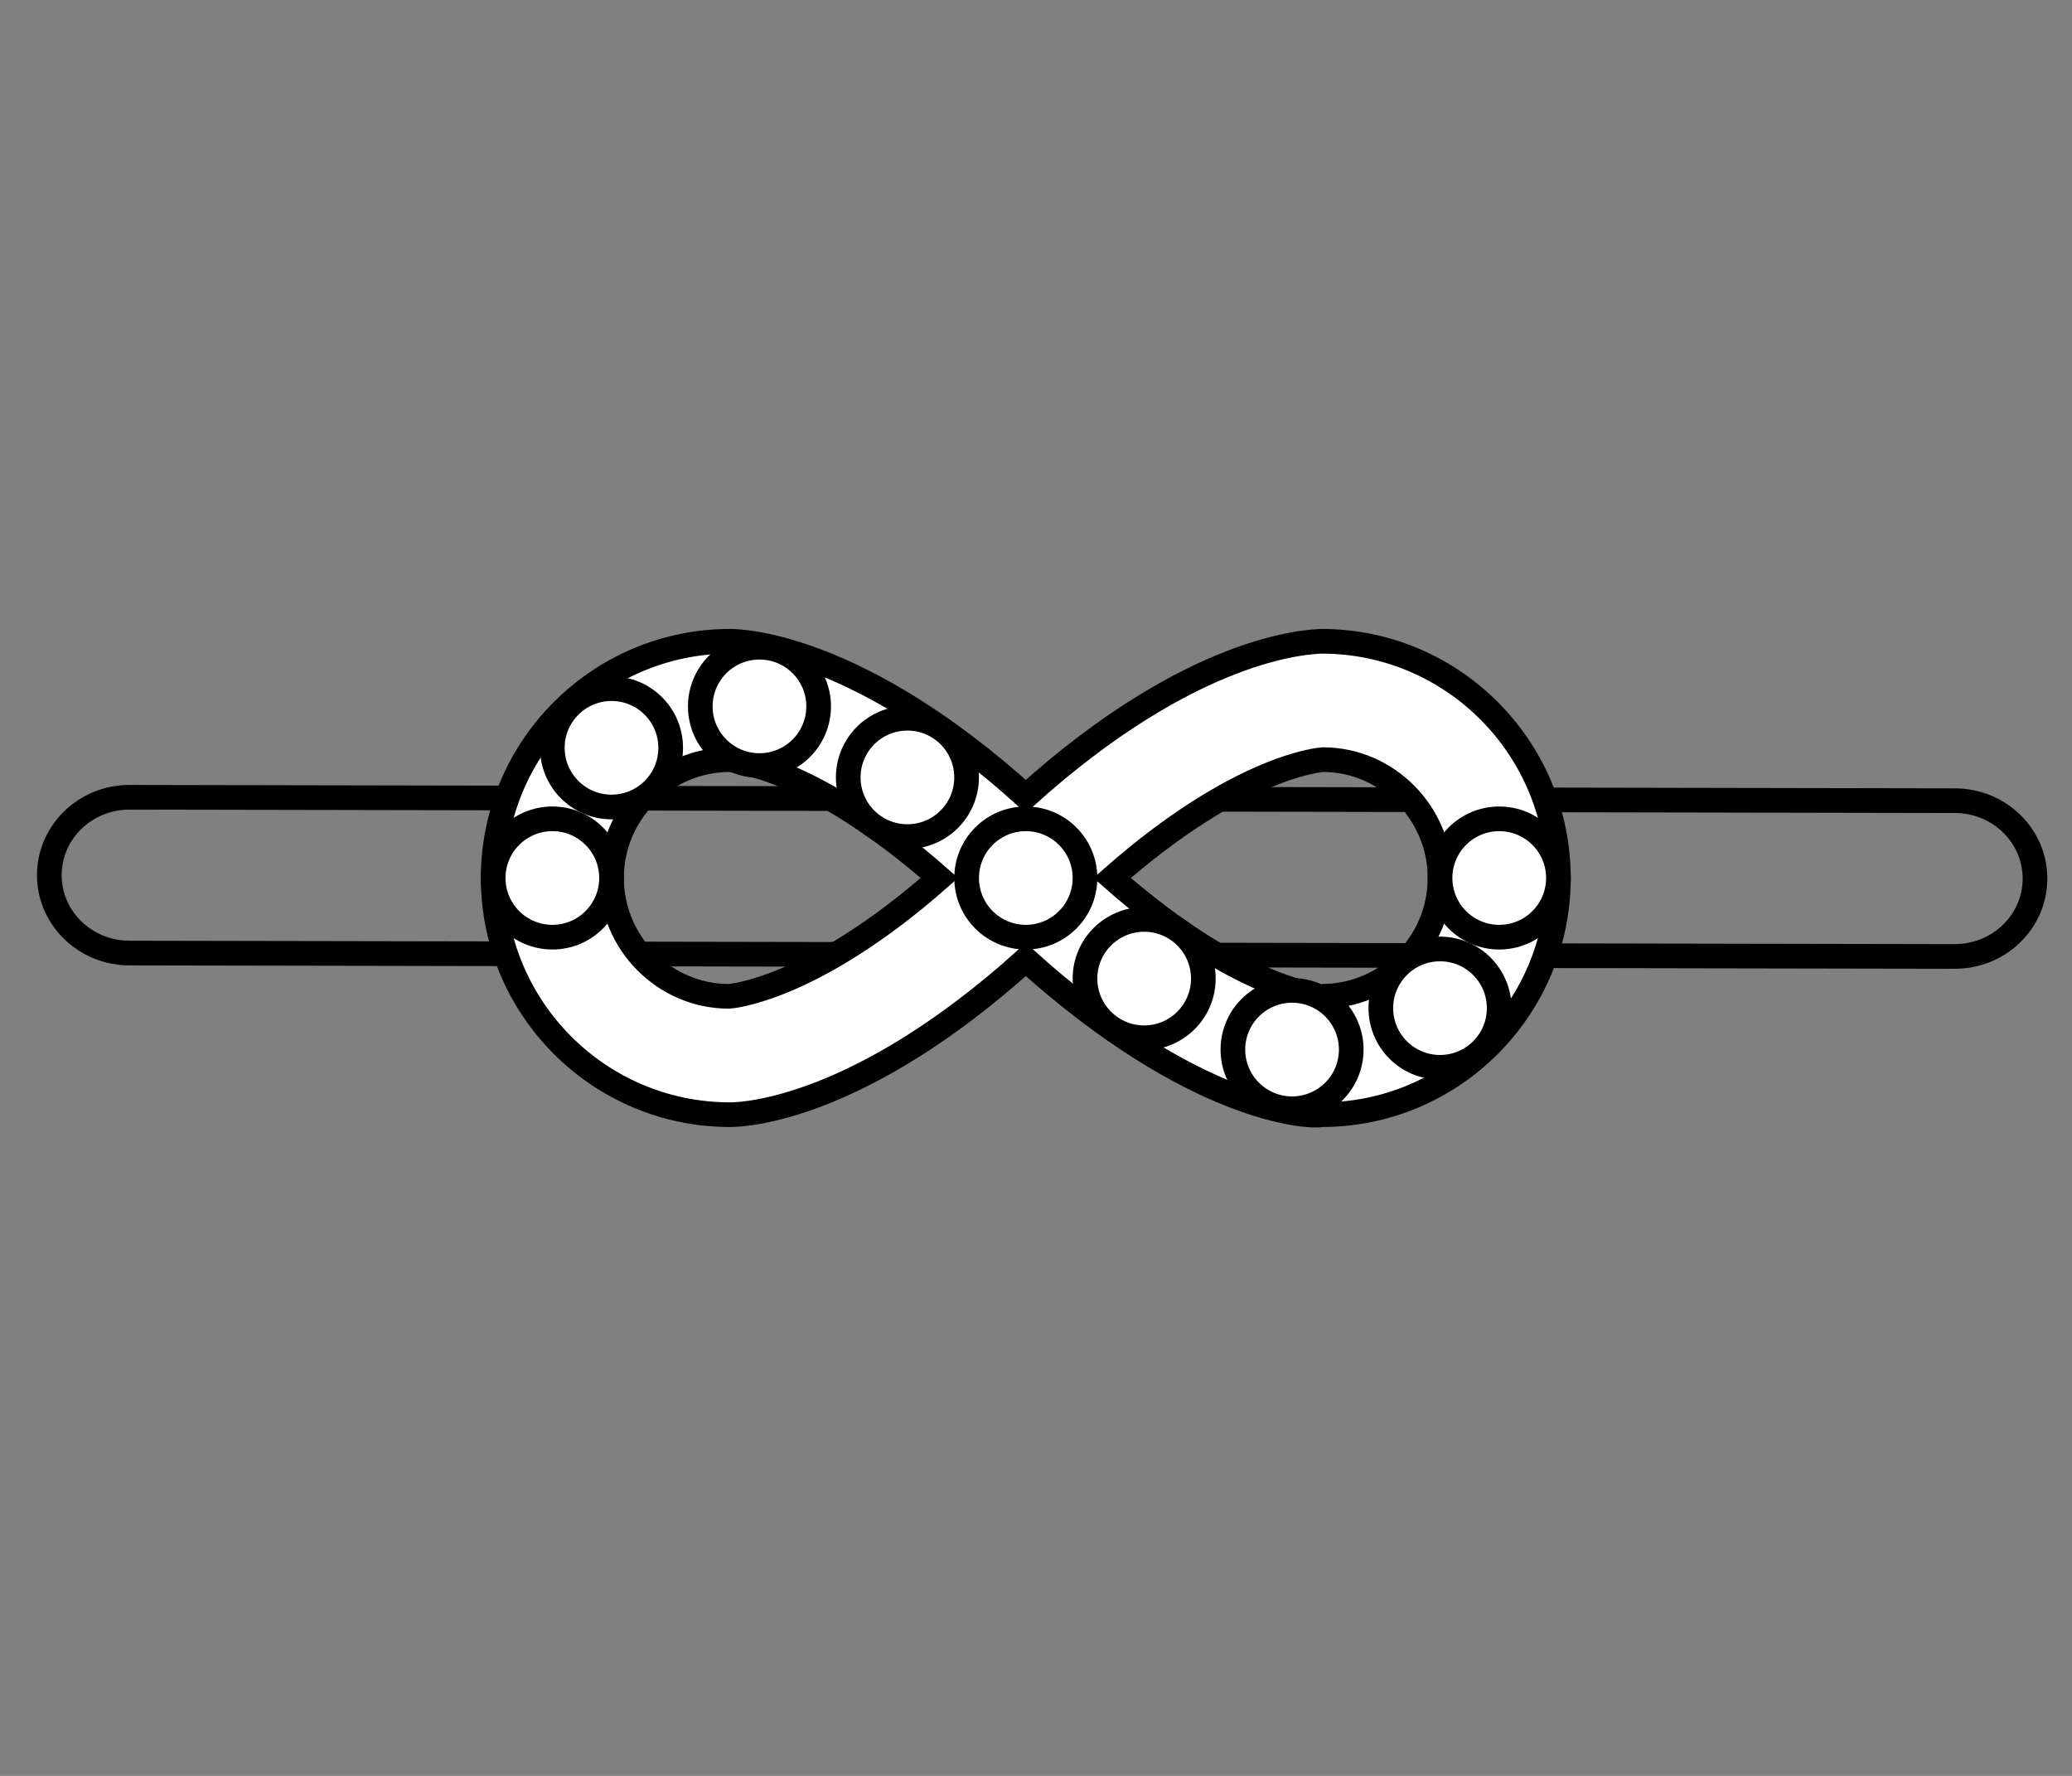 <svg width="42" height="36" viewBox="0 0 42 36" fill="none" xmlns="http://www.w3.org/2000/svg">
<rect x="0" y="0" width="42" height="36" fill="#808080" stroke="none"/>
<path d="M2.622 19.32L39.622 19.389C40.52 19.39 41.248 18.685 41.25 17.813C41.252 16.941 40.525 16.233 39.628 16.231L2.628 16.162C1.73 16.16 1.002 16.866 1 17.738C0.998 18.61 1.725 19.318 2.622 19.32Z" stroke="black" stroke-width="0.5"/>
<path fill-rule="evenodd" clip-rule="evenodd" d="M26.815 15.399C28.114 15.399 29.19 16.476 29.19 17.798C29.19 19.121 28.114 20.197 26.791 20.197C26.794 20.197 25.146 20.093 22.543 17.798C25.146 15.504 26.797 15.399 26.815 15.399ZM19.043 17.798C16.441 20.093 14.79 20.197 14.773 20.197C13.473 20.197 12.396 19.121 12.396 17.798C12.396 16.481 13.464 15.409 14.778 15.399C14.894 15.409 16.521 15.574 19.043 17.798ZM14.803 22.596C15.099 22.596 17.421 22.491 20.793 19.452C24.192 22.515 26.505 22.654 26.798 22.596C29.438 22.596 31.589 20.445 31.589 17.798C31.589 15.152 29.438 13 26.791 13C26.525 13.011 24.192 13.08 20.793 16.144C17.421 13.105 15.099 13 14.795 13H14.793C12.147 13.002 9.997 15.154 9.997 17.798C9.997 20.445 12.149 22.596 14.795 22.596H14.803Z" fill="white" stroke="black" stroke-width="0.5"/>
<path d="M20.793 18.998C21.456 18.998 21.993 18.461 21.993 17.798C21.993 17.136 21.456 16.599 20.793 16.599C20.131 16.599 19.594 17.136 19.594 17.798C19.594 18.461 20.131 18.998 20.793 18.998Z" fill="white" stroke="black" stroke-width="0.5" stroke-miterlimit="10"/>
<path d="M18.394 16.959C19.056 16.959 19.593 16.422 19.593 15.759C19.593 15.097 19.056 14.56 18.394 14.56C17.731 14.56 17.194 15.097 17.194 15.759C17.194 16.422 17.731 16.959 18.394 16.959Z" fill="white" stroke="black" stroke-width="0.5" stroke-miterlimit="10"/>
<path d="M15.395 15.519C16.057 15.519 16.594 14.982 16.594 14.32C16.594 13.657 16.057 13.12 15.395 13.12C14.732 13.12 14.195 13.657 14.195 14.32C14.195 14.982 14.732 15.519 15.395 15.519Z" fill="white" stroke="black" stroke-width="0.5" stroke-miterlimit="10"/>
<path d="M12.396 16.359C13.058 16.359 13.595 15.822 13.595 15.16C13.595 14.497 13.058 13.96 12.396 13.96C11.733 13.96 11.196 14.497 11.196 15.16C11.196 15.822 11.733 16.359 12.396 16.359Z" fill="white" stroke="black" stroke-width="0.5" stroke-miterlimit="10"/>
<path d="M11.197 18.998C11.859 18.998 12.396 18.461 12.396 17.798C12.396 17.136 11.859 16.599 11.197 16.599C10.534 16.599 9.997 17.136 9.997 17.798C9.997 18.461 10.534 18.998 11.197 18.998Z" fill="white" stroke="black" stroke-width="0.5" stroke-miterlimit="10"/>
<path d="M23.193 21.037C23.855 21.037 24.392 20.5 24.392 19.837C24.392 19.175 23.855 18.638 23.193 18.638C22.53 18.638 21.993 19.175 21.993 19.837C21.993 20.5 22.53 21.037 23.193 21.037Z" fill="white" stroke="black" stroke-width="0.5" stroke-miterlimit="10"/>
<path d="M26.191 22.476C26.853 22.476 27.39 21.939 27.39 21.277C27.39 20.614 26.853 20.077 26.191 20.077C25.528 20.077 24.991 20.614 24.991 21.277C24.991 21.939 25.528 22.476 26.191 22.476Z" fill="white" stroke="black" stroke-width="0.5" stroke-miterlimit="10"/>
<path d="M29.19 21.636C29.852 21.636 30.389 21.099 30.389 20.437C30.389 19.774 29.852 19.237 29.19 19.237C28.527 19.237 27.99 19.774 27.99 20.437C27.99 21.099 28.527 21.636 29.19 21.636Z" fill="white" stroke="black" stroke-width="0.5" stroke-miterlimit="10"/>
<path d="M30.39 18.998C31.052 18.998 31.59 18.461 31.59 17.798C31.59 17.136 31.052 16.599 30.39 16.599C29.727 16.599 29.19 17.136 29.19 17.798C29.19 18.461 29.727 18.998 30.39 18.998Z" fill="white" stroke="black" stroke-width="0.5" stroke-miterlimit="10"/>
</svg>
